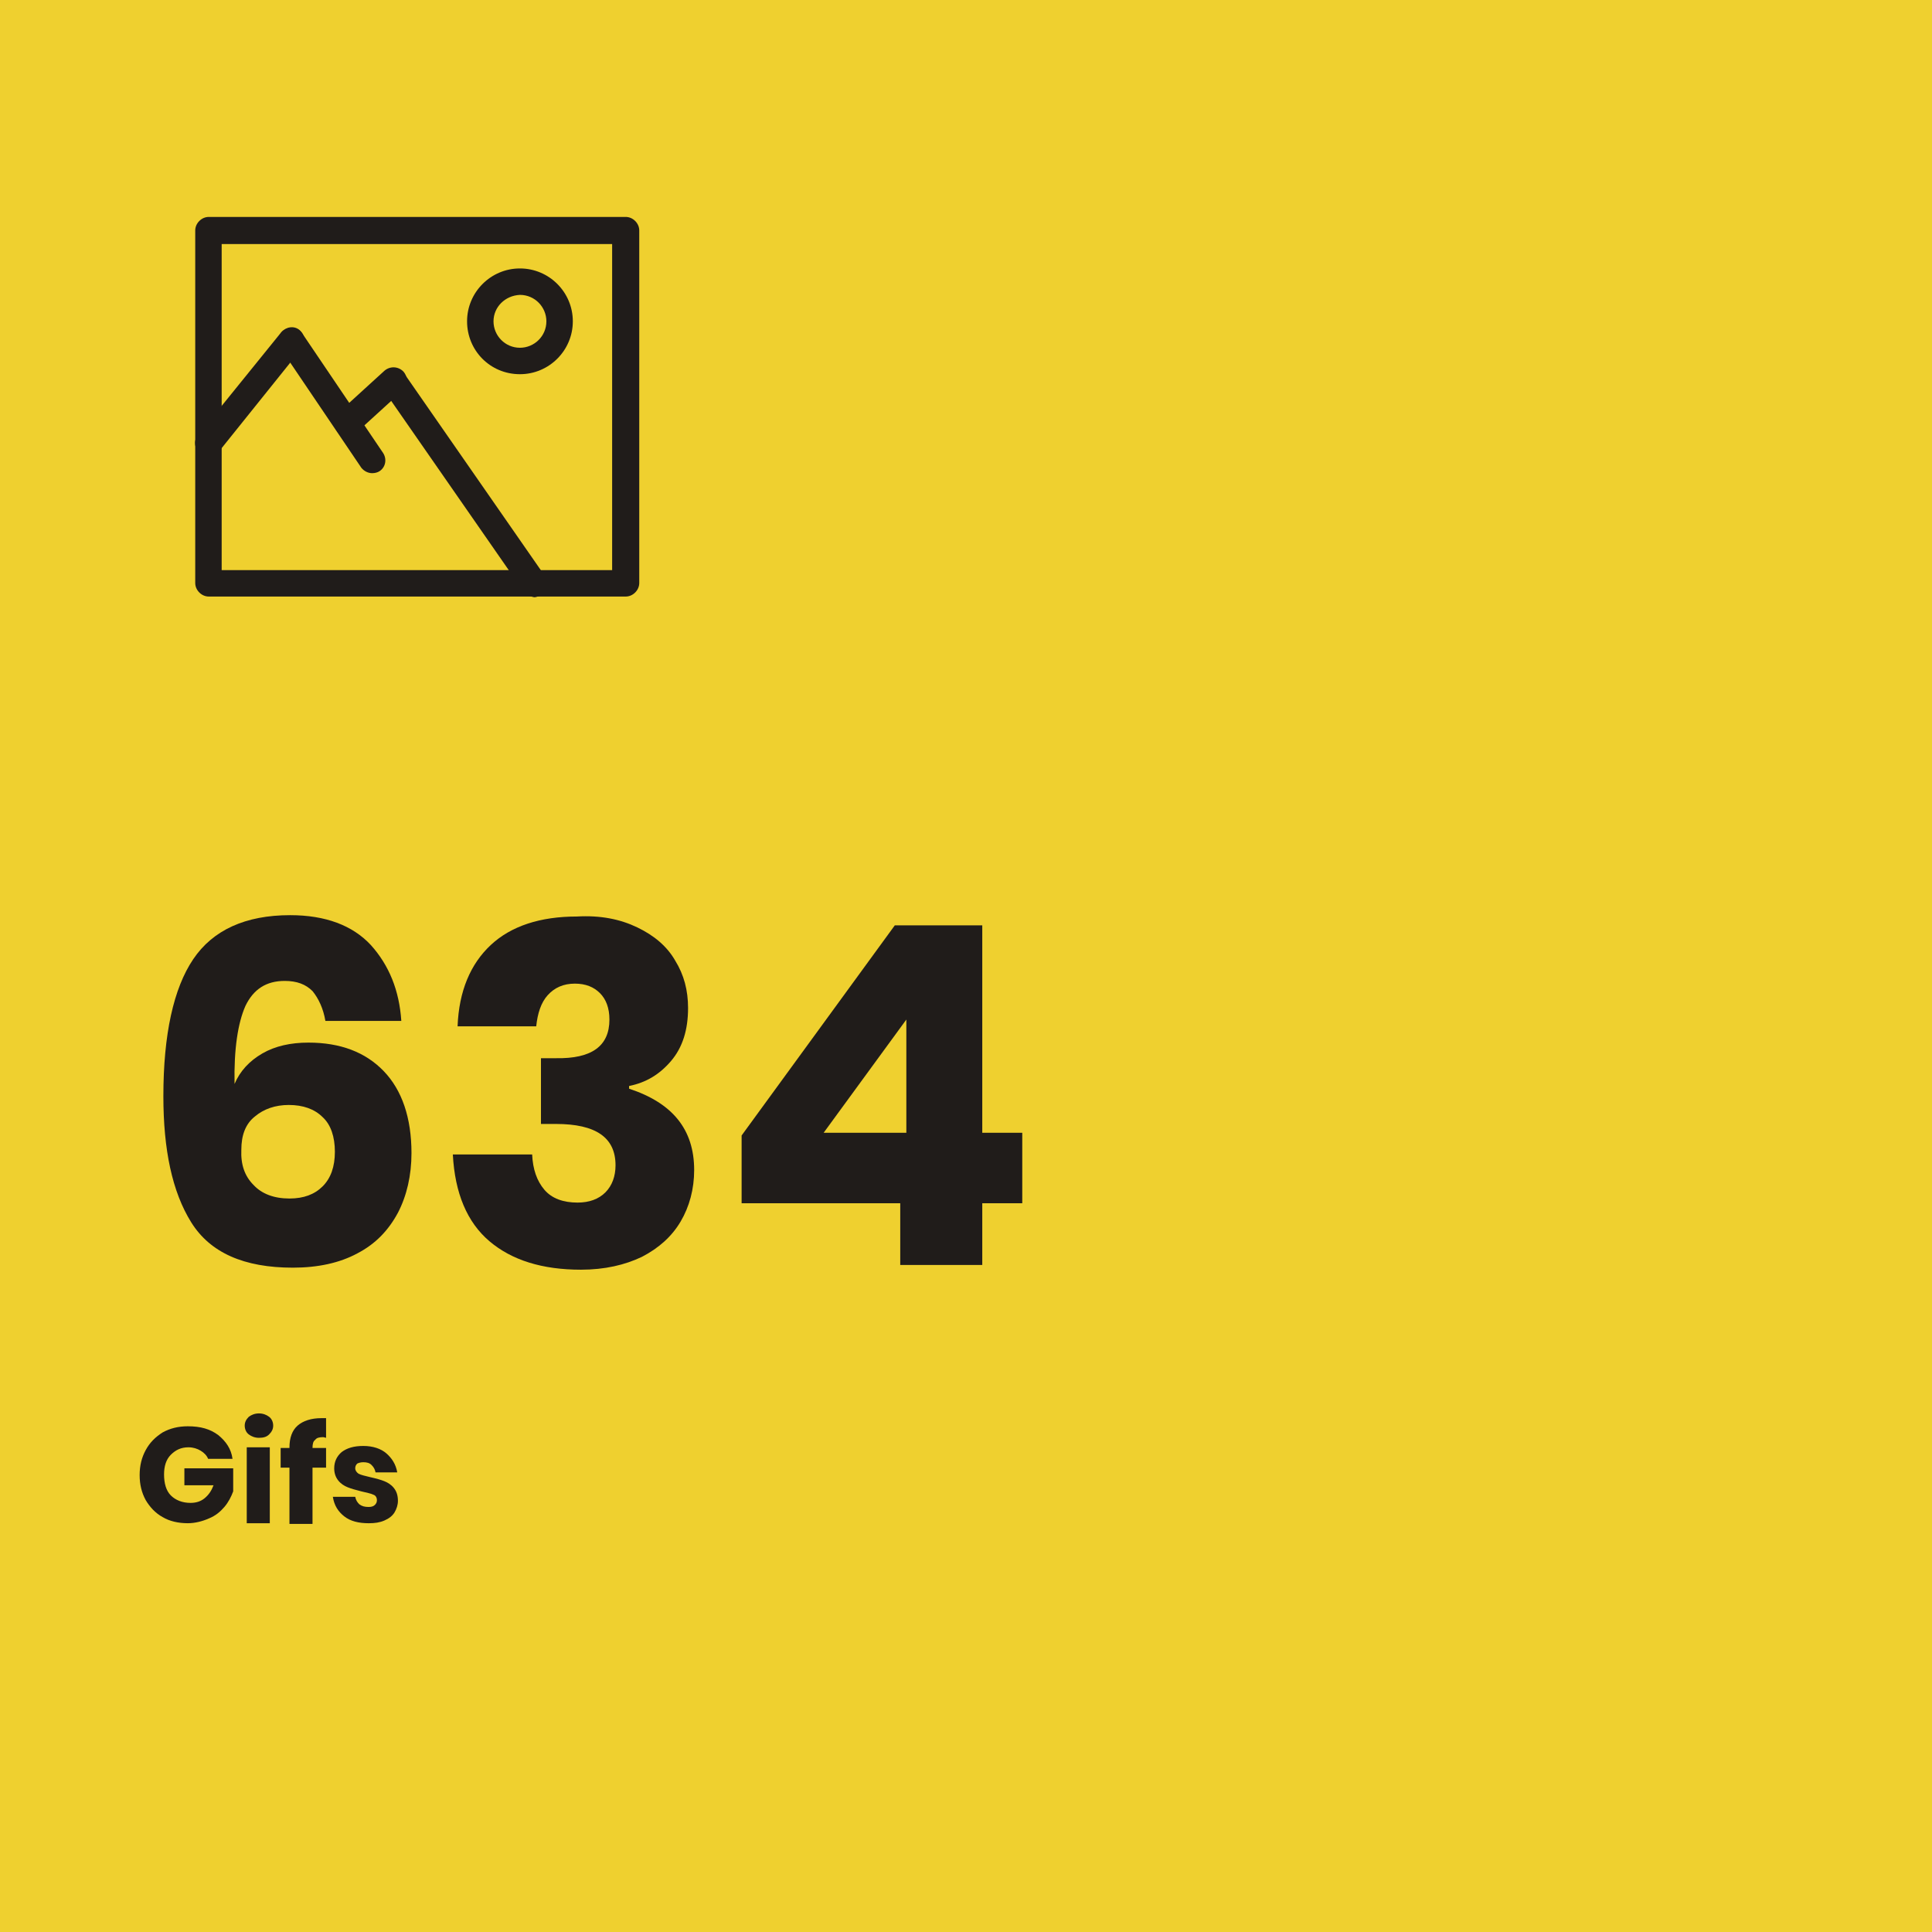 <?xml version="1.0" encoding="utf-8"?>
<!-- Generator: Adobe Illustrator 26.2.1, SVG Export Plug-In . SVG Version: 6.00 Build 0)  -->
<svg version="1.1" id="Livello_1" xmlns="http://www.w3.org/2000/svg" xmlns:xlink="http://www.w3.org/1999/xlink" x="0px" y="0px"
	 viewBox="0 0 285 285" style="enable-background:new 0 0 285 285;" xml:space="preserve">
<style type="text/css">
	.st0{fill:#EB5C58;}
	.st1{fill:#201C1A;}
	.st2{fill:#72C4C1;}
	.st3{fill:#EFD02F;}
	.st4{fill:#575656;}
	.st5{fill:#201C1A;stroke:#201C1A;stroke-width:2;stroke-miterlimit:10;}
	.st6{fill:#231F20;}
</style>
<g>
	<rect y="0" class="st3" width="285" height="285"/>
</g>
<g>
	<path class="st1" d="M46.1,146.2c-1-1-2.3-1.5-4.1-1.5c-2.7,0-4.6,1.2-5.8,3.7c-1.1,2.5-1.7,6.3-1.6,11.5c0.8-1.9,2.2-3.4,4.1-4.5
		c1.9-1.1,4.2-1.6,6.8-1.6c4.7,0,8.4,1.4,11.1,4.2c2.7,2.8,4.1,6.9,4.1,12.1c0,3.3-0.7,6.3-2,8.8c-1.4,2.6-3.3,4.6-6,6
		c-2.6,1.4-5.8,2.1-9.5,2.1c-7.2,0-12.2-2.2-15-6.7c-2.8-4.5-4.1-10.7-4.1-18.6c0-9.1,1.5-15.9,4.4-20.2c2.9-4.3,7.7-6.5,14.3-6.5
		c5.2,0,9.2,1.5,11.9,4.4c2.7,3,4.2,6.7,4.5,11.2H48C47.7,148.8,47,147.3,46.1,146.2z M37.4,174.8c1.2,1.3,3,2,5.3,2
		c2.1,0,3.7-0.6,4.9-1.8c1.2-1.2,1.8-2.9,1.8-5.1s-0.6-4-1.8-5.1c-1.2-1.2-2.9-1.8-5-1.8c-2,0-3.7,0.6-5,1.7c-1.4,1.1-2,2.8-2,4.9
		C35.5,171.8,36.1,173.5,37.4,174.8z"/>
	<path class="st1" d="M94,136.8c2.5,1.2,4.4,2.8,5.6,4.9c1.3,2.1,1.9,4.4,1.9,7c0,3.2-0.8,5.8-2.5,7.8c-1.7,2-3.7,3.2-6.2,3.7v0.4
		c6.4,2.1,9.6,6,9.6,12c0,2.8-0.7,5.4-2,7.6c-1.3,2.2-3.2,3.9-5.7,5.2c-2.5,1.2-5.5,1.9-9,1.9c-5.7,0-10.2-1.4-13.5-4.2
		c-3.3-2.8-5.1-7.1-5.4-12.8h11.7c0.1,2.2,0.7,3.9,1.8,5.2s2.8,1.9,4.9,1.9c1.7,0,3.1-0.5,4.1-1.5c1-1,1.5-2.4,1.5-4
		c0-4.1-2.9-6.1-8.8-6.1h-2.2v-9.7h2.2c5.3,0.1,7.9-1.8,7.9-5.7c0-1.7-0.5-3-1.4-3.9c-0.9-0.9-2.1-1.4-3.7-1.4c-1.7,0-3,0.6-4,1.7
		c-1,1.1-1.5,2.7-1.7,4.6H67.5c0.2-5.2,1.9-9.2,4.9-12c3-2.8,7.3-4.2,12.7-4.2C88.6,135,91.5,135.6,94,136.8z"/>
	<path class="st1" d="M109.4,177.5v-10l22.6-31h12.9v30.6h5.9v10.4h-5.9v9.1h-12.1v-9.1H109.4z M133.7,150.4l-12.2,16.7h12.2V150.4z
		"/>
	<path class="st1" d="M32.2,211.7c1.1,0.9,1.9,2,2.1,3.5h-3.6c-0.2-0.5-0.6-0.9-1.1-1.2s-1.1-0.5-1.8-0.5c-1.1,0-1.9,0.4-2.6,1.1
		c-0.7,0.7-1,1.7-1,2.9c0,1.3,0.3,2.4,1,3.1c0.7,0.7,1.7,1.1,2.9,1.1c0.8,0,1.5-0.2,2.1-0.7s1-1.1,1.3-1.9h-4.3v-2.5h7.2v3.4
		c-0.3,0.8-0.7,1.6-1.3,2.3c-0.6,0.7-1.3,1.3-2.3,1.7c-0.9,0.4-2,0.7-3.1,0.7c-1.4,0-2.7-0.3-3.7-0.9c-1.1-0.6-1.9-1.5-2.5-2.5
		c-0.6-1.1-0.9-2.3-0.9-3.7c0-1.4,0.3-2.6,0.9-3.7s1.4-1.9,2.5-2.6c1.1-0.6,2.3-0.9,3.7-0.9C29.6,210.4,31,210.8,32.2,211.7z"/>
	<path class="st1" d="M36.7,209c0.4-0.3,0.9-0.5,1.5-0.5c0.6,0,1.1,0.2,1.5,0.5s0.6,0.8,0.6,1.3c0,0.5-0.2,0.9-0.6,1.3
		s-0.9,0.5-1.5,0.5c-0.6,0-1.1-0.2-1.5-0.5s-0.6-0.8-0.6-1.3C36.1,209.8,36.3,209.4,36.7,209z M39.8,213.5v11.2h-3.4v-11.2H39.8z"/>
	<path class="st1" d="M47.7,212c-0.6,0-1,0.1-1.2,0.4c-0.3,0.2-0.4,0.6-0.4,1.2h2v2.9h-2v8.3h-3.4v-8.3h-1.3v-2.9h1.3v-0.1
		c0-1.4,0.4-2.5,1.2-3.2s2-1.1,3.5-1.1c0.3,0,0.6,0,0.7,0v2.9L47.7,212z"/>
	<path class="st1" d="M57,214.4c0.8,0.7,1.4,1.6,1.6,2.8h-3.2c-0.1-0.5-0.3-0.8-0.6-1.1c-0.3-0.3-0.7-0.4-1.2-0.4
		c-0.4,0-0.7,0.1-0.9,0.2c-0.2,0.2-0.3,0.4-0.3,0.7c0,0.3,0.2,0.6,0.5,0.8c0.4,0.2,0.9,0.3,1.7,0.5c0.9,0.2,1.6,0.4,2.1,0.6
		c0.5,0.2,1,0.5,1.4,1c0.4,0.5,0.6,1.1,0.6,1.9c0,0.6-0.2,1.2-0.5,1.7c-0.3,0.5-0.8,0.9-1.5,1.2c-0.7,0.3-1.4,0.4-2.3,0.4
		c-1.5,0-2.7-0.3-3.6-1c-0.9-0.7-1.5-1.6-1.7-2.9h3.3c0.1,0.5,0.3,0.8,0.6,1.1c0.4,0.3,0.8,0.4,1.4,0.4c0.4,0,0.7-0.1,0.9-0.3
		s0.3-0.4,0.3-0.7c0-0.4-0.2-0.7-0.5-0.8c-0.4-0.2-1-0.3-1.8-0.5c-0.8-0.2-1.5-0.4-2-0.6s-1-0.5-1.4-1s-0.6-1.1-0.6-1.8
		c0-1,0.4-1.8,1.1-2.4c0.8-0.6,1.8-0.9,3.2-0.9C55,213.3,56.2,213.7,57,214.4z"/>
</g>
<g>
	<rect x="0.5" y="9" class="st3" width="102.3" height="102.3"/>
</g>
<g>
	<g>
		<path class="st1" d="M30.8,88c-0.5,0-1-0.2-1.4-0.6l0,0c-0.4-0.4-0.6-0.9-0.6-1.4l0,0v-52c0-0.5,0.2-1,0.6-1.4l0,0
			c0.4-0.4,0.9-0.6,1.4-0.6l0,0h61.5c0.5,0,1,0.2,1.4,0.6l0,0c0.4,0.4,0.6,0.9,0.6,1.4l0,0v52c0,0.5-0.2,1-0.6,1.4l0,0
			c-0.4,0.4-0.9,0.6-1.4,0.6l0,0H30.8L30.8,88z M92.3,86.1v-2V86.1L92.3,86.1z M32.7,84.1h57.6V36H32.7V84.1L32.7,84.1z"/>
	</g>
	<g>
		<path class="st1" d="M29.5,66.9c-0.8-0.7-1-1.9-0.3-2.7l0,0L41.5,49c0.7-0.8,1.9-1,2.7-0.3l0,0c0.8,0.7,1,1.9,0.3,2.7l0,0
			L32.3,66.6c-0.4,0.5-0.9,0.7-1.5,0.7l0,0C30.3,67.3,29.9,67.1,29.5,66.9L29.5,66.9z"/>
	</g>
	<g>
		<path class="st1" d="M53.3,69L41.4,51.4c-0.6-0.9-0.4-2.1,0.5-2.7l0,0c0.9-0.6,2.1-0.4,2.7,0.5l0,0l11.9,17.6
			c0.6,0.9,0.4,2.1-0.5,2.7l0,0c-0.3,0.2-0.7,0.3-1.1,0.3l0,0C54.3,69.8,53.7,69.5,53.3,69L53.3,69z"/>
	</g>
	<g>
		<path class="st1" d="M49.8,63.7c-0.7-0.8-0.7-2,0.1-2.8l0,0l6.8-6.2c0.8-0.7,2-0.7,2.8,0.1l0,0c0.7,0.8,0.7,2-0.1,2.8l0,0
			l-6.8,6.2c-0.4,0.3-0.8,0.5-1.3,0.5l0,0C50.7,64.4,50.1,64.1,49.8,63.7L49.8,63.7z"/>
	</g>
	<g>
		<path class="st1" d="M77.2,87.2L56.5,57.4c-0.6-0.9-0.4-2.1,0.5-2.7l0,0c0.9-0.6,2.1-0.4,2.7,0.5l0,0L80.4,85
			c0.6,0.9,0.4,2.1-0.5,2.7l0,0c-0.3,0.2-0.7,0.4-1.1,0.4l0,0C78.2,88,77.6,87.7,77.2,87.2L77.2,87.2z"/>
	</g>
	<g>
		<path class="st1" d="M68.9,47.4c0-4.3,3.5-7.8,7.8-7.8l0,0c4.3,0,7.8,3.5,7.8,7.8l0,0c0,4.3-3.5,7.8-7.8,7.8l0,0
			C72.3,55.2,68.9,51.7,68.9,47.4L68.9,47.4z M72.8,47.4c0,2.1,1.7,3.9,3.9,3.9l0,0c2.1,0,3.9-1.7,3.9-3.9l0,0
			c0-2.1-1.7-3.9-3.9-3.9l0,0C74.5,43.6,72.8,45.3,72.8,47.4L72.8,47.4z"/>
	</g>
</g>
</svg>
